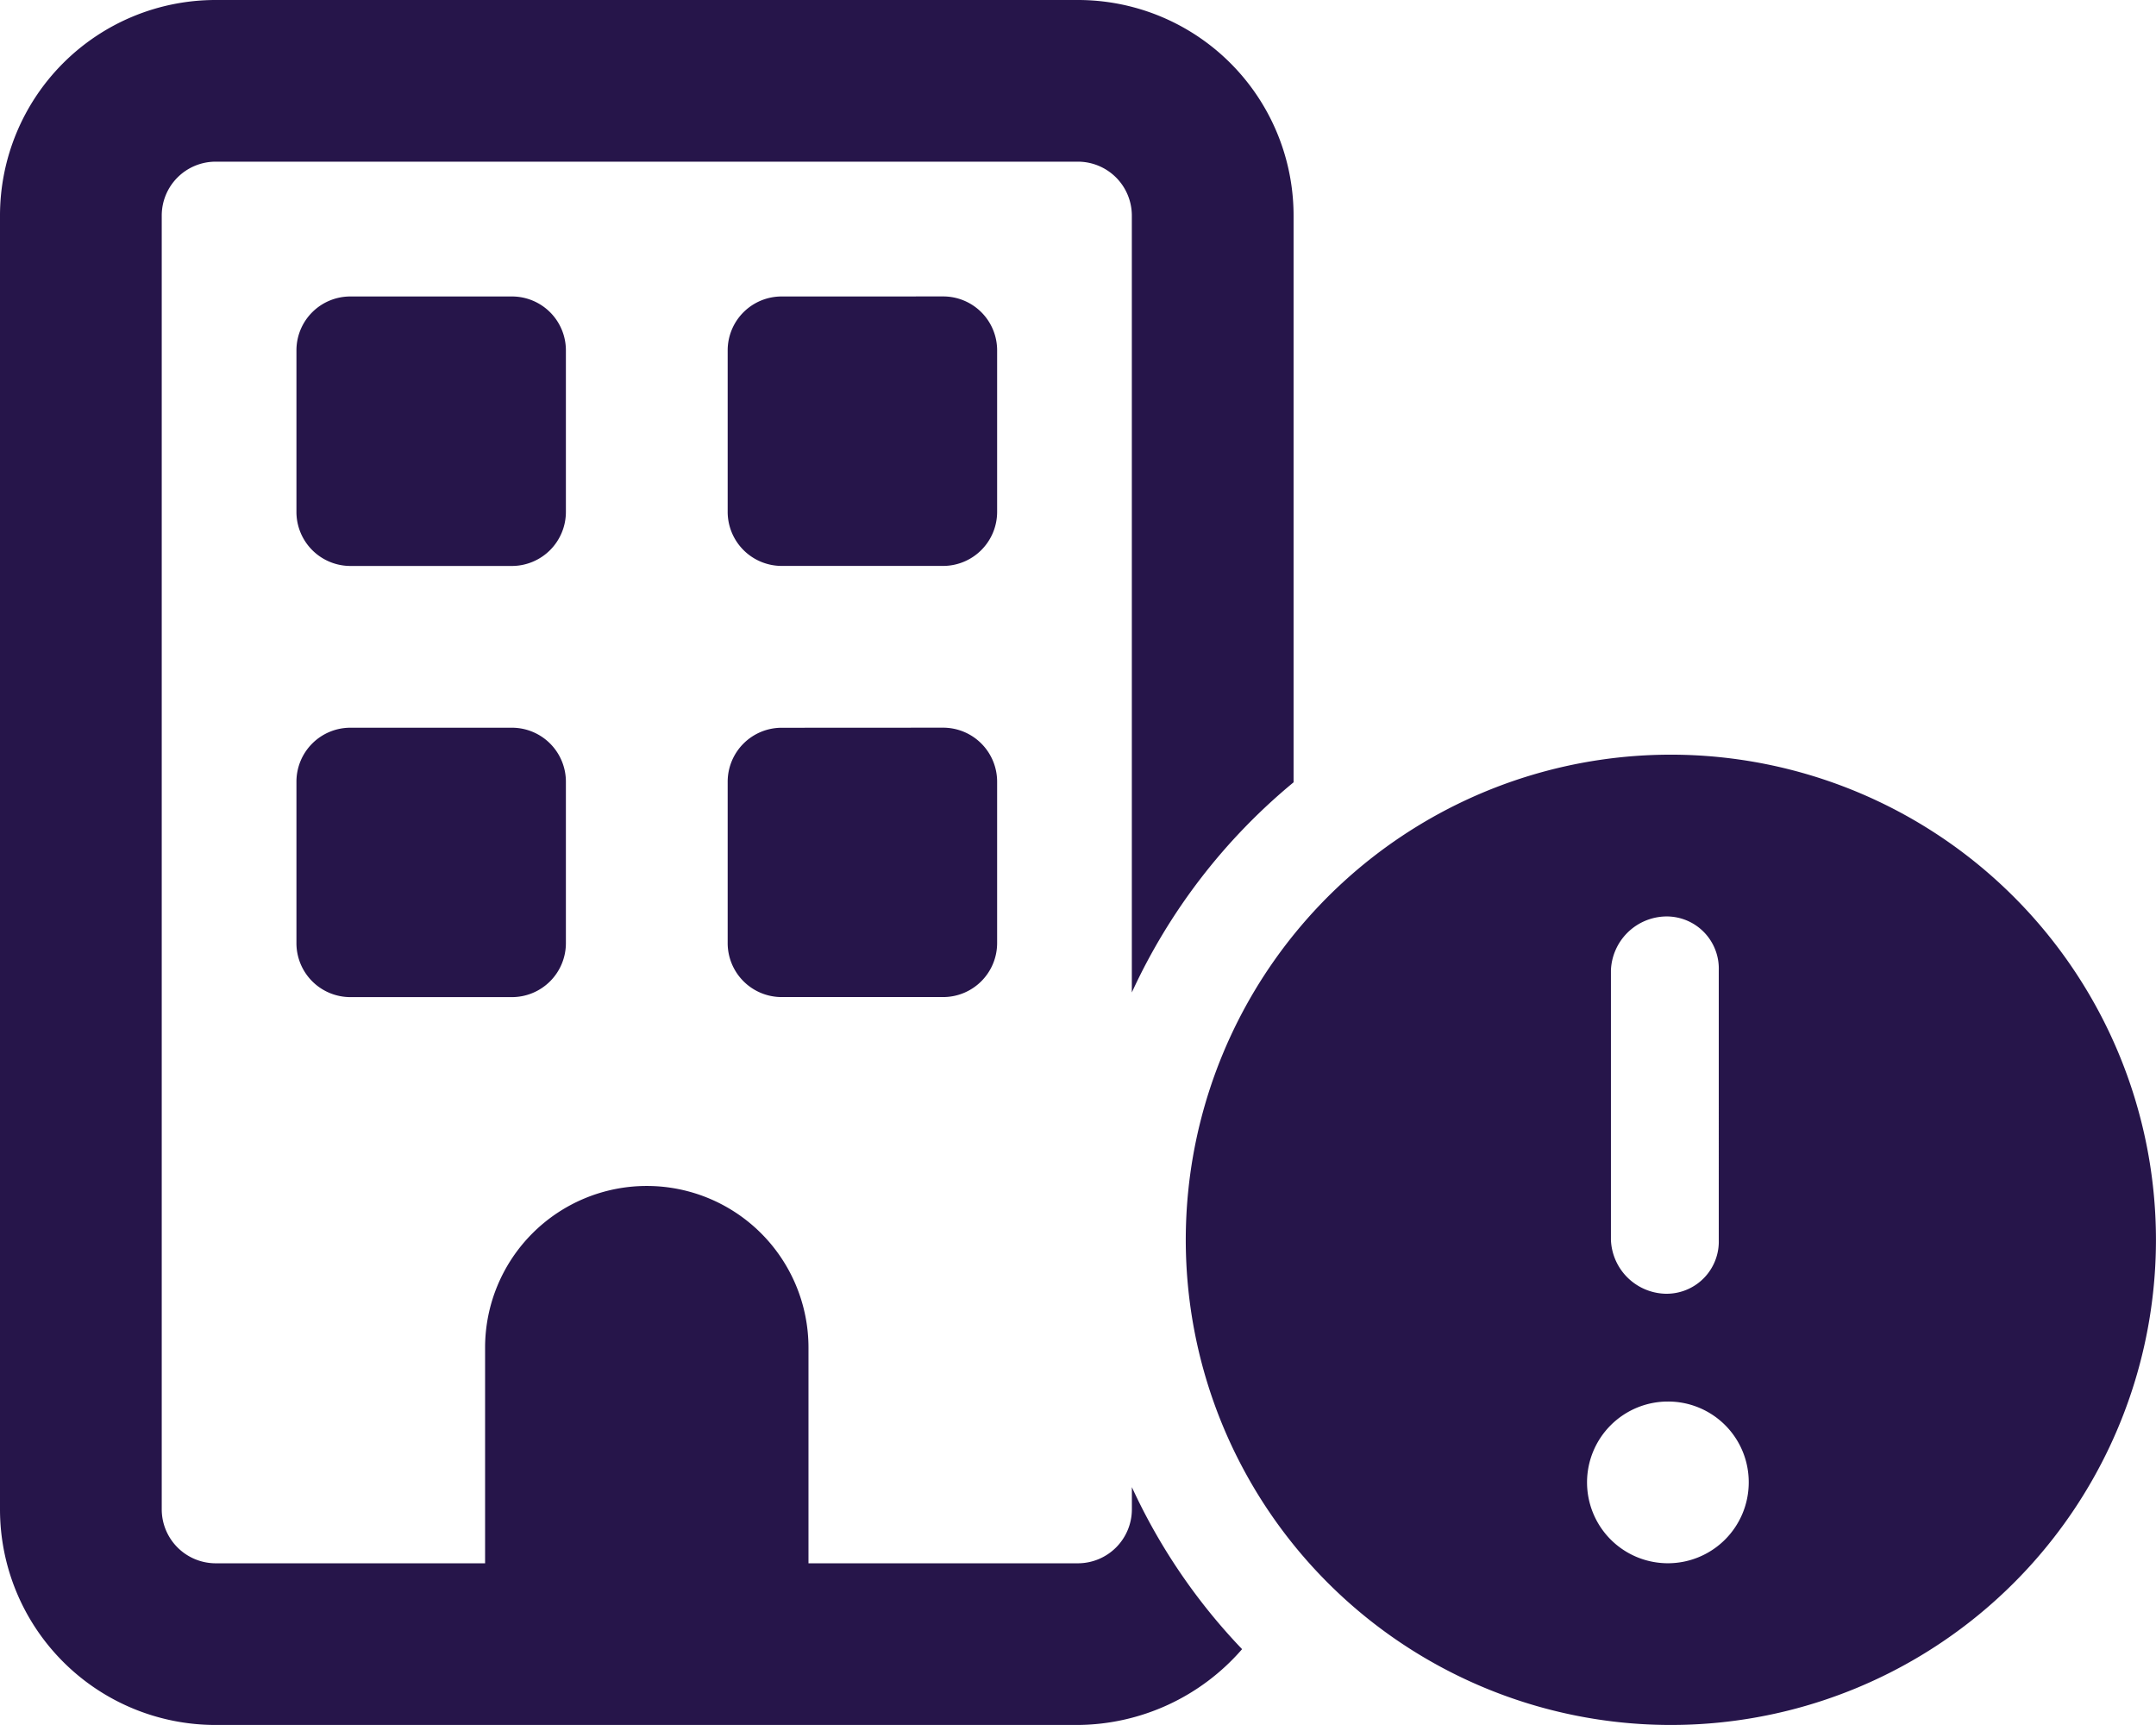 <?xml version="1.0" encoding="UTF-8"?> <svg xmlns="http://www.w3.org/2000/svg" xmlns:xlink="http://www.w3.org/1999/xlink" id="Group_731" data-name="Group 731" width="50.001" height="40" viewBox="0 0 50.001 40"><defs><clipPath id="clip-path"><rect id="Rectangle_419" data-name="Rectangle 419" width="50.001" height="40" fill="#26154a"></rect></clipPath></defs><g id="Group_439" data-name="Group 439" transform="translate(0 0)" clip-path="url(#clip-path)"><path id="Path_569" data-name="Path 569" d="M3.751,5V35A1.252,1.252,0,0,0,5,36.251h6.25v-5a3.749,3.749,0,1,1,7.5,0v5H25A1.253,1.253,0,0,0,26.25,35v-.515a13.722,13.722,0,0,0,2.556,3.757A5.092,5.092,0,0,1,25,40H5a5,5,0,0,1-5-5V5A5,5,0,0,1,5,0H25a5,5,0,0,1,5,5V18.141a13.781,13.781,0,0,0-3.751,4.873V5A1.251,1.251,0,0,0,25,3.749H5A1.25,1.25,0,0,0,3.751,5M6.875,8.123a1.249,1.249,0,0,1,1.25-1.248h3.751a1.25,1.25,0,0,1,1.248,1.248v3.751a1.254,1.254,0,0,1-1.248,1.25H8.125a1.253,1.253,0,0,1-1.25-1.25Zm0,10a1.251,1.251,0,0,1,1.25-1.248h3.751a1.252,1.252,0,0,1,1.248,1.248v3.751a1.252,1.252,0,0,1-1.248,1.248H8.125a1.251,1.251,0,0,1-1.25-1.248Zm15-11.249a1.25,1.25,0,0,1,1.25,1.248v3.751a1.254,1.254,0,0,1-1.25,1.25H18.124a1.254,1.254,0,0,1-1.248-1.25V8.123a1.25,1.25,0,0,1,1.248-1.248Zm0,10a1.253,1.253,0,0,1,1.25,1.248v3.751a1.253,1.253,0,0,1-1.25,1.248H18.124a1.252,1.252,0,0,1-1.248-1.248V18.124a1.252,1.252,0,0,1,1.248-1.248ZM50,28.749A11.25,11.25,0,1,1,38.752,17.5,11.255,11.255,0,0,1,50,28.749M38.68,32.5a1.875,1.875,0,1,0,1.876,1.874A1.869,1.869,0,0,0,38.68,32.5m1.181-10a1.209,1.209,0,0,0-1.25-1.248A1.3,1.3,0,0,0,37.36,22.5v6.25A1.3,1.3,0,0,0,38.611,30a1.211,1.211,0,0,0,1.25-1.25Z" transform="translate(0 0)" fill="#26154a"></path></g></svg> 